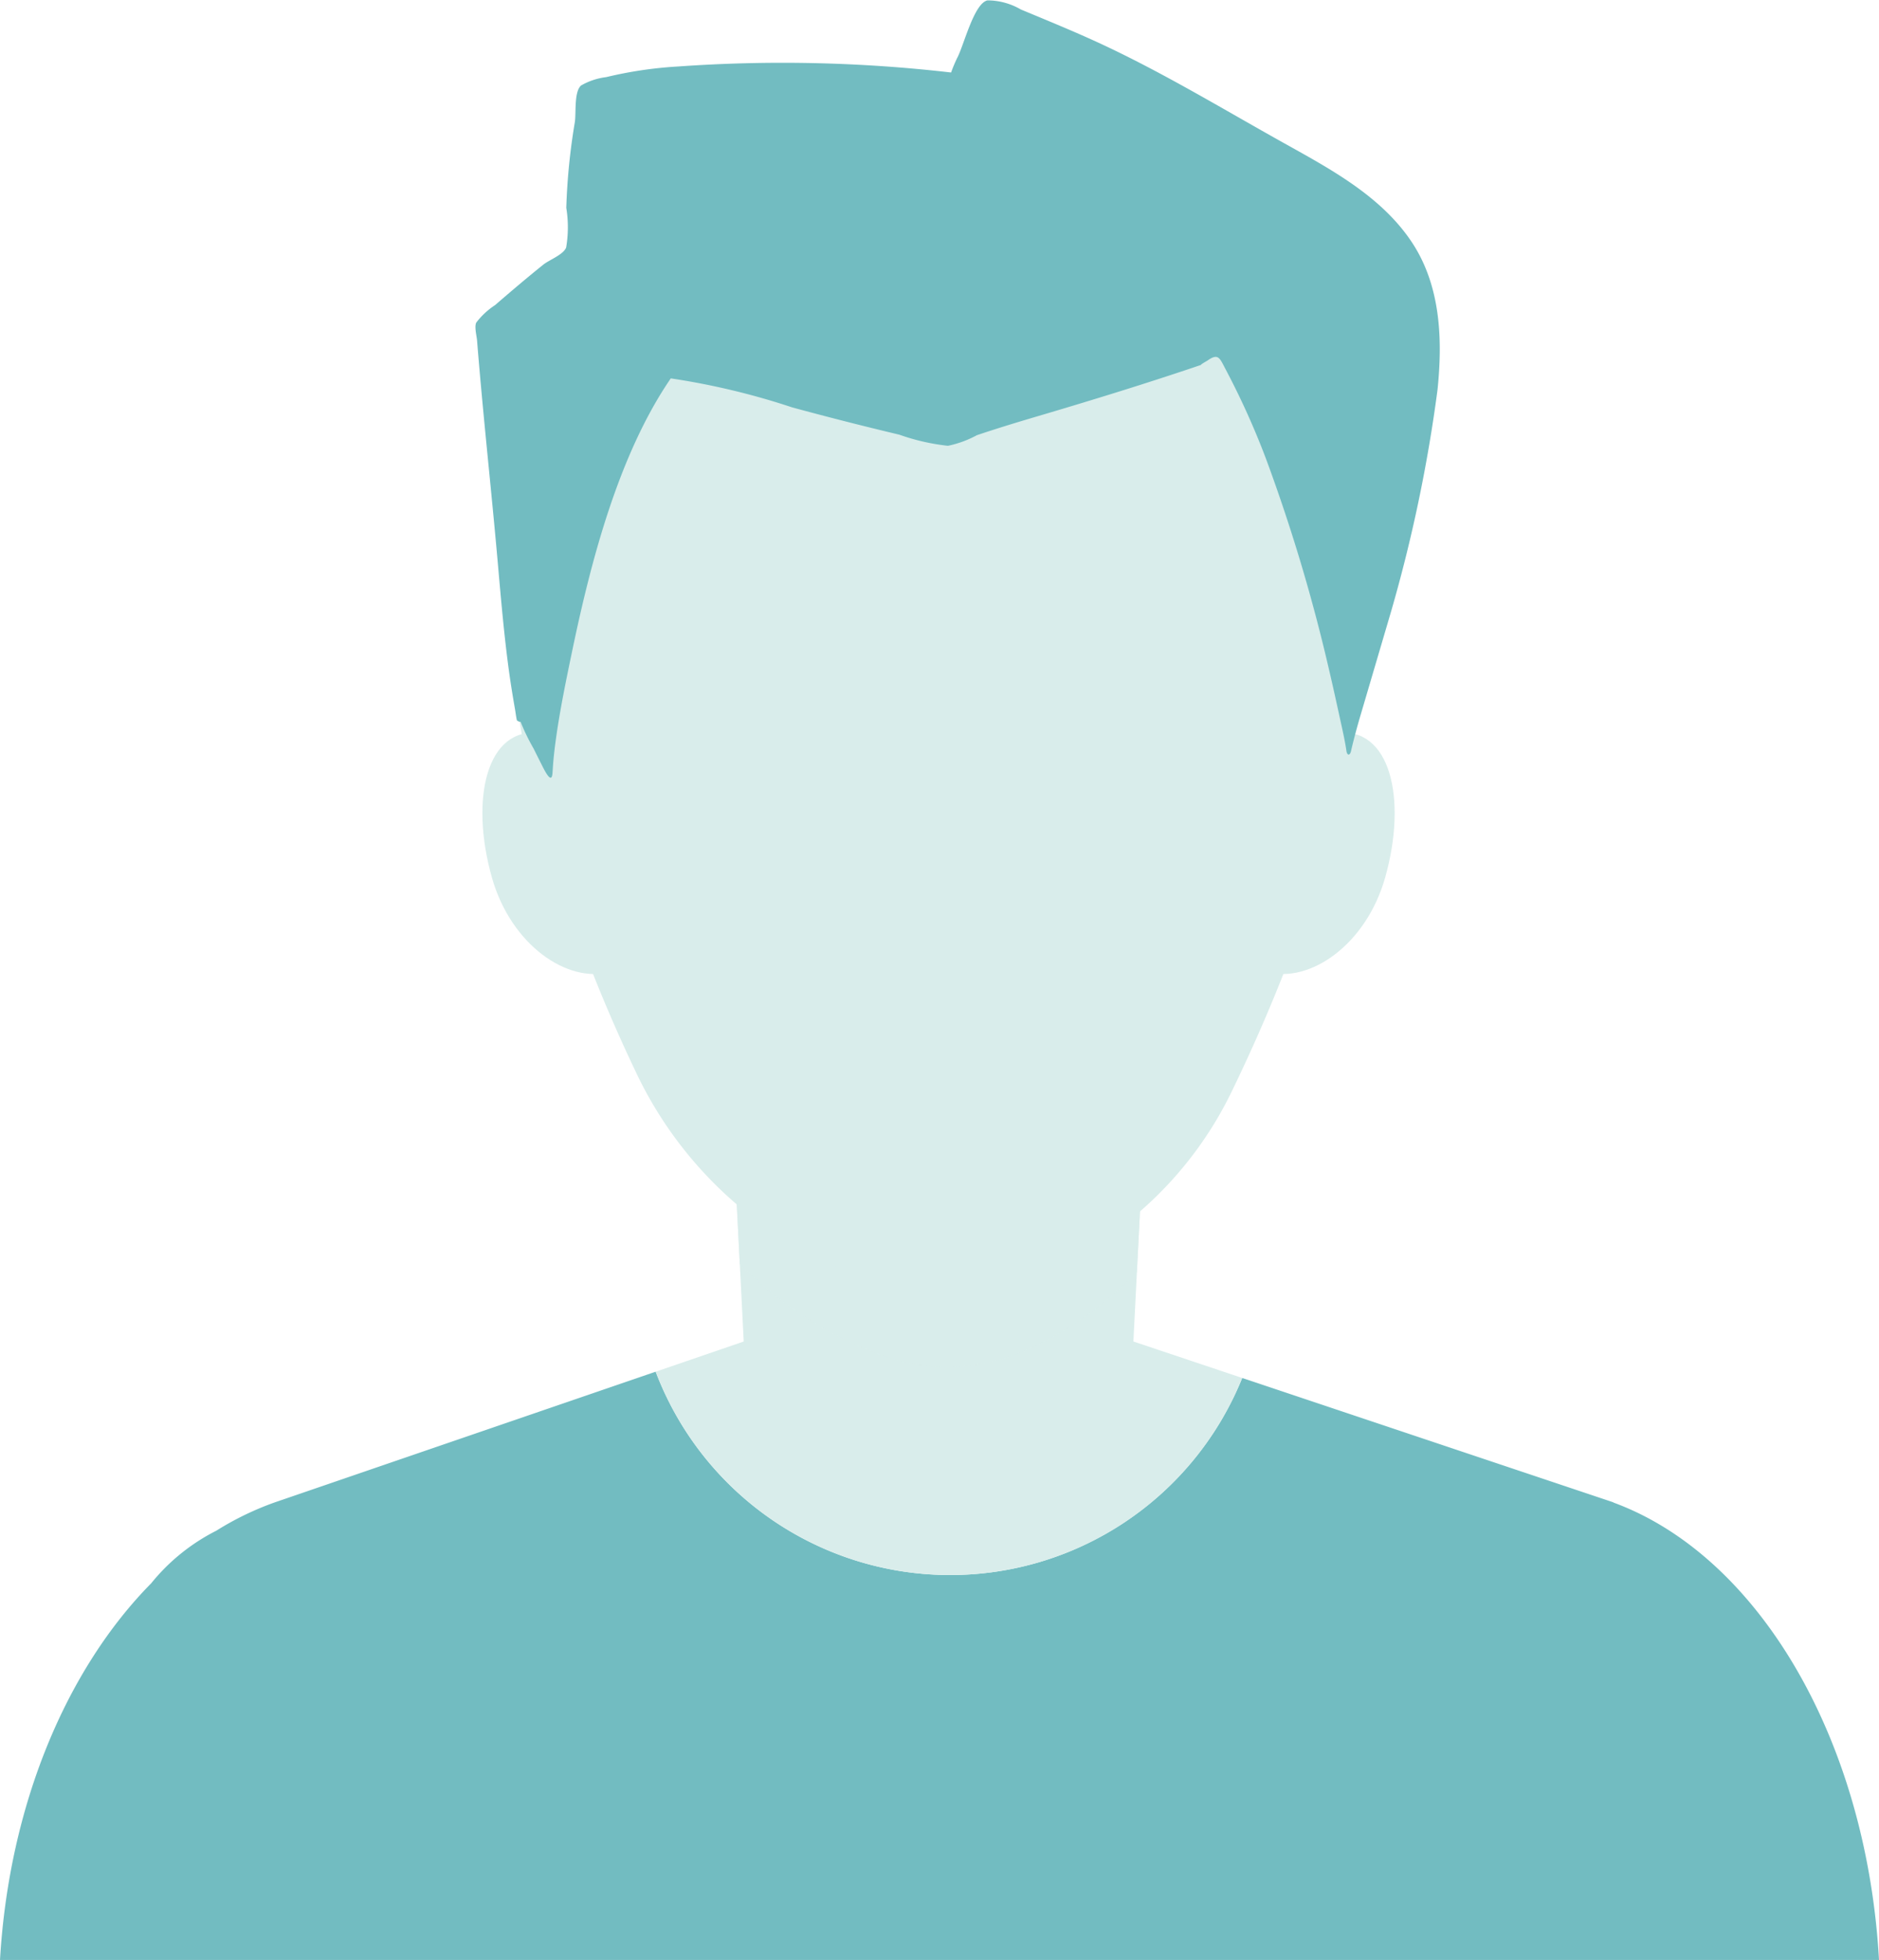 <svg xmlns="http://www.w3.org/2000/svg" xmlns:xlink="http://www.w3.org/1999/xlink" width="110" height="114.704" viewBox="0 0 110 114.704"><defs><style>.a{fill:none;}.b{clip-path:url(#a);}.c{fill:#72bcc1;}.c,.d{fill-rule:evenodd;}.d{fill:#d9edeb;}.e{opacity:0.8;mix-blend-mode:multiply;isolation:isolate;}.f{clip-path:url(#b);}</style><clipPath id="a"><rect class="a" width="110" height="114.704"/></clipPath><clipPath id="b"><rect class="a" width="23.643" height="9.686"/></clipPath></defs><g class="b"><path class="c" d="M110,193.044c-.737-13.015-7.12-23.689-15.566-26.775h.032l-21.746-7.284a18.438,18.438,0,0,1-34.336-.367l-22.307,7.651a17.406,17.406,0,0,0-3.412,1.654A11.669,11.669,0,0,0,8.853,171C3.9,176.02.53,183.963,0,193.044Z" transform="translate(0 -78.34)"/><path class="d" d="M78.9,148.886l5.151-1.767-.415-8.206h23.642l-.415,8.206,6.371,2.134a18.438,18.438,0,0,1-34.336-.367" transform="translate(-40.512 -68.608)"/><g class="e" transform="translate(43.122 70.305)"><g class="f"><path class="d" d="M112.065,143.072a21.274,21.274,0,0,1-6.21,4.43v.006a11.423,11.423,0,0,1-9.248.22l-.458-.187a22.265,22.265,0,0,1-7.332-4.968l-.185-3.659h23.642Z" transform="translate(-88.633 -138.913)"/></g></g><path class="d" d="M86.454,15.482c14.5,0,25.086,11.42,25.086,28.473,0,6.737-2.916,17.239-7.877,27.478A21.958,21.958,0,0,1,91.854,82.412v0a13.469,13.469,0,0,1-9.248.184l-.458-.157A23.24,23.24,0,0,1,68.731,70.376c-4.725-9.9-7.363-19.916-7.363-26.421,0-17.053,10.587-28.473,25.086-28.473" transform="translate(-31.511 -7.646)"/><path class="d" d="M61.487,84.736c-3.212-.425-4.183,3.879-2.881,8.469,1.112,3.92,4.408,6.205,6.923,5.512l-2.368-6.768Z" transform="translate(-29.806 -41.836)"/><path class="d" d="M156.476,84.736c3.211-.425,4.183,3.879,2.881,8.469-1.112,3.92-4.407,6.205-6.923,5.512l2.368-6.768Z" transform="translate(-78.271 -41.836)"/><path class="c" d="M110.8,35.8a87.877,87.877,0,0,0,2.721-12.983c.311-2.994.179-6.145-1.536-8.692C110.124,11.357,107,9.761,104.219,8.2c-3.487-1.955-6.92-4.027-10.544-5.7-1.5-.691-3.028-1.313-4.548-1.946A3.885,3.885,0,0,0,87.179.022c-.8.166-1.394,2.676-1.784,3.383a9.016,9.016,0,0,0-.35.838,86.1,86.1,0,0,0-15.978-.352,23.833,23.833,0,0,0-4.209.622A3.918,3.918,0,0,0,63.388,5c-.426.362-.285,1.629-.37,2.154a36.978,36.978,0,0,0-.5,5.011,7.032,7.032,0,0,1-.009,2.325c-.174.425-.987.717-1.338,1-.957.768-1.891,1.562-2.82,2.365a4.445,4.445,0,0,0-1.1,1.02c-.126.229.023.794.044,1.052q.107,1.338.229,2.676c.311,3.438.679,6.87.982,10.308.19,2.154.374,4.311.669,6.452.1.711.214,1.419.339,2.126.038.215.061.436.108.648.018.079.276.146.217.093a11.933,11.933,0,0,0,.761,1.571q.267.538.538,1.074c.268.528.536.938.574.354.016-.232.026-.408.046-.644.04-.477.1-.953.166-1.427.241-1.7.591-3.389.941-5.066,1.082-5.183,2.7-11.467,5.77-15.947a42.244,42.244,0,0,1,7.1,1.695q3.129.85,6.281,1.6a12.573,12.573,0,0,0,2.844.65,6.164,6.164,0,0,0,1.693-.619c1.263-.427,2.539-.81,3.816-1.187,3.116-.921,6.222-1.88,9.3-2.925,0-.044.34-.225.381-.254.646-.458.716-.154,1.072.518a45.662,45.662,0,0,1,2.38,5.285,101.026,101.026,0,0,1,3.659,12.243c.253,1.072.485,2.15.722,3.226.114.519.229,1.039.305,1.565.04.279.2.3.268.019q.093-.4.194-.789c.091-.354.19-.707.29-1.058Z" transform="translate(-29.367 0)"/></g></svg>